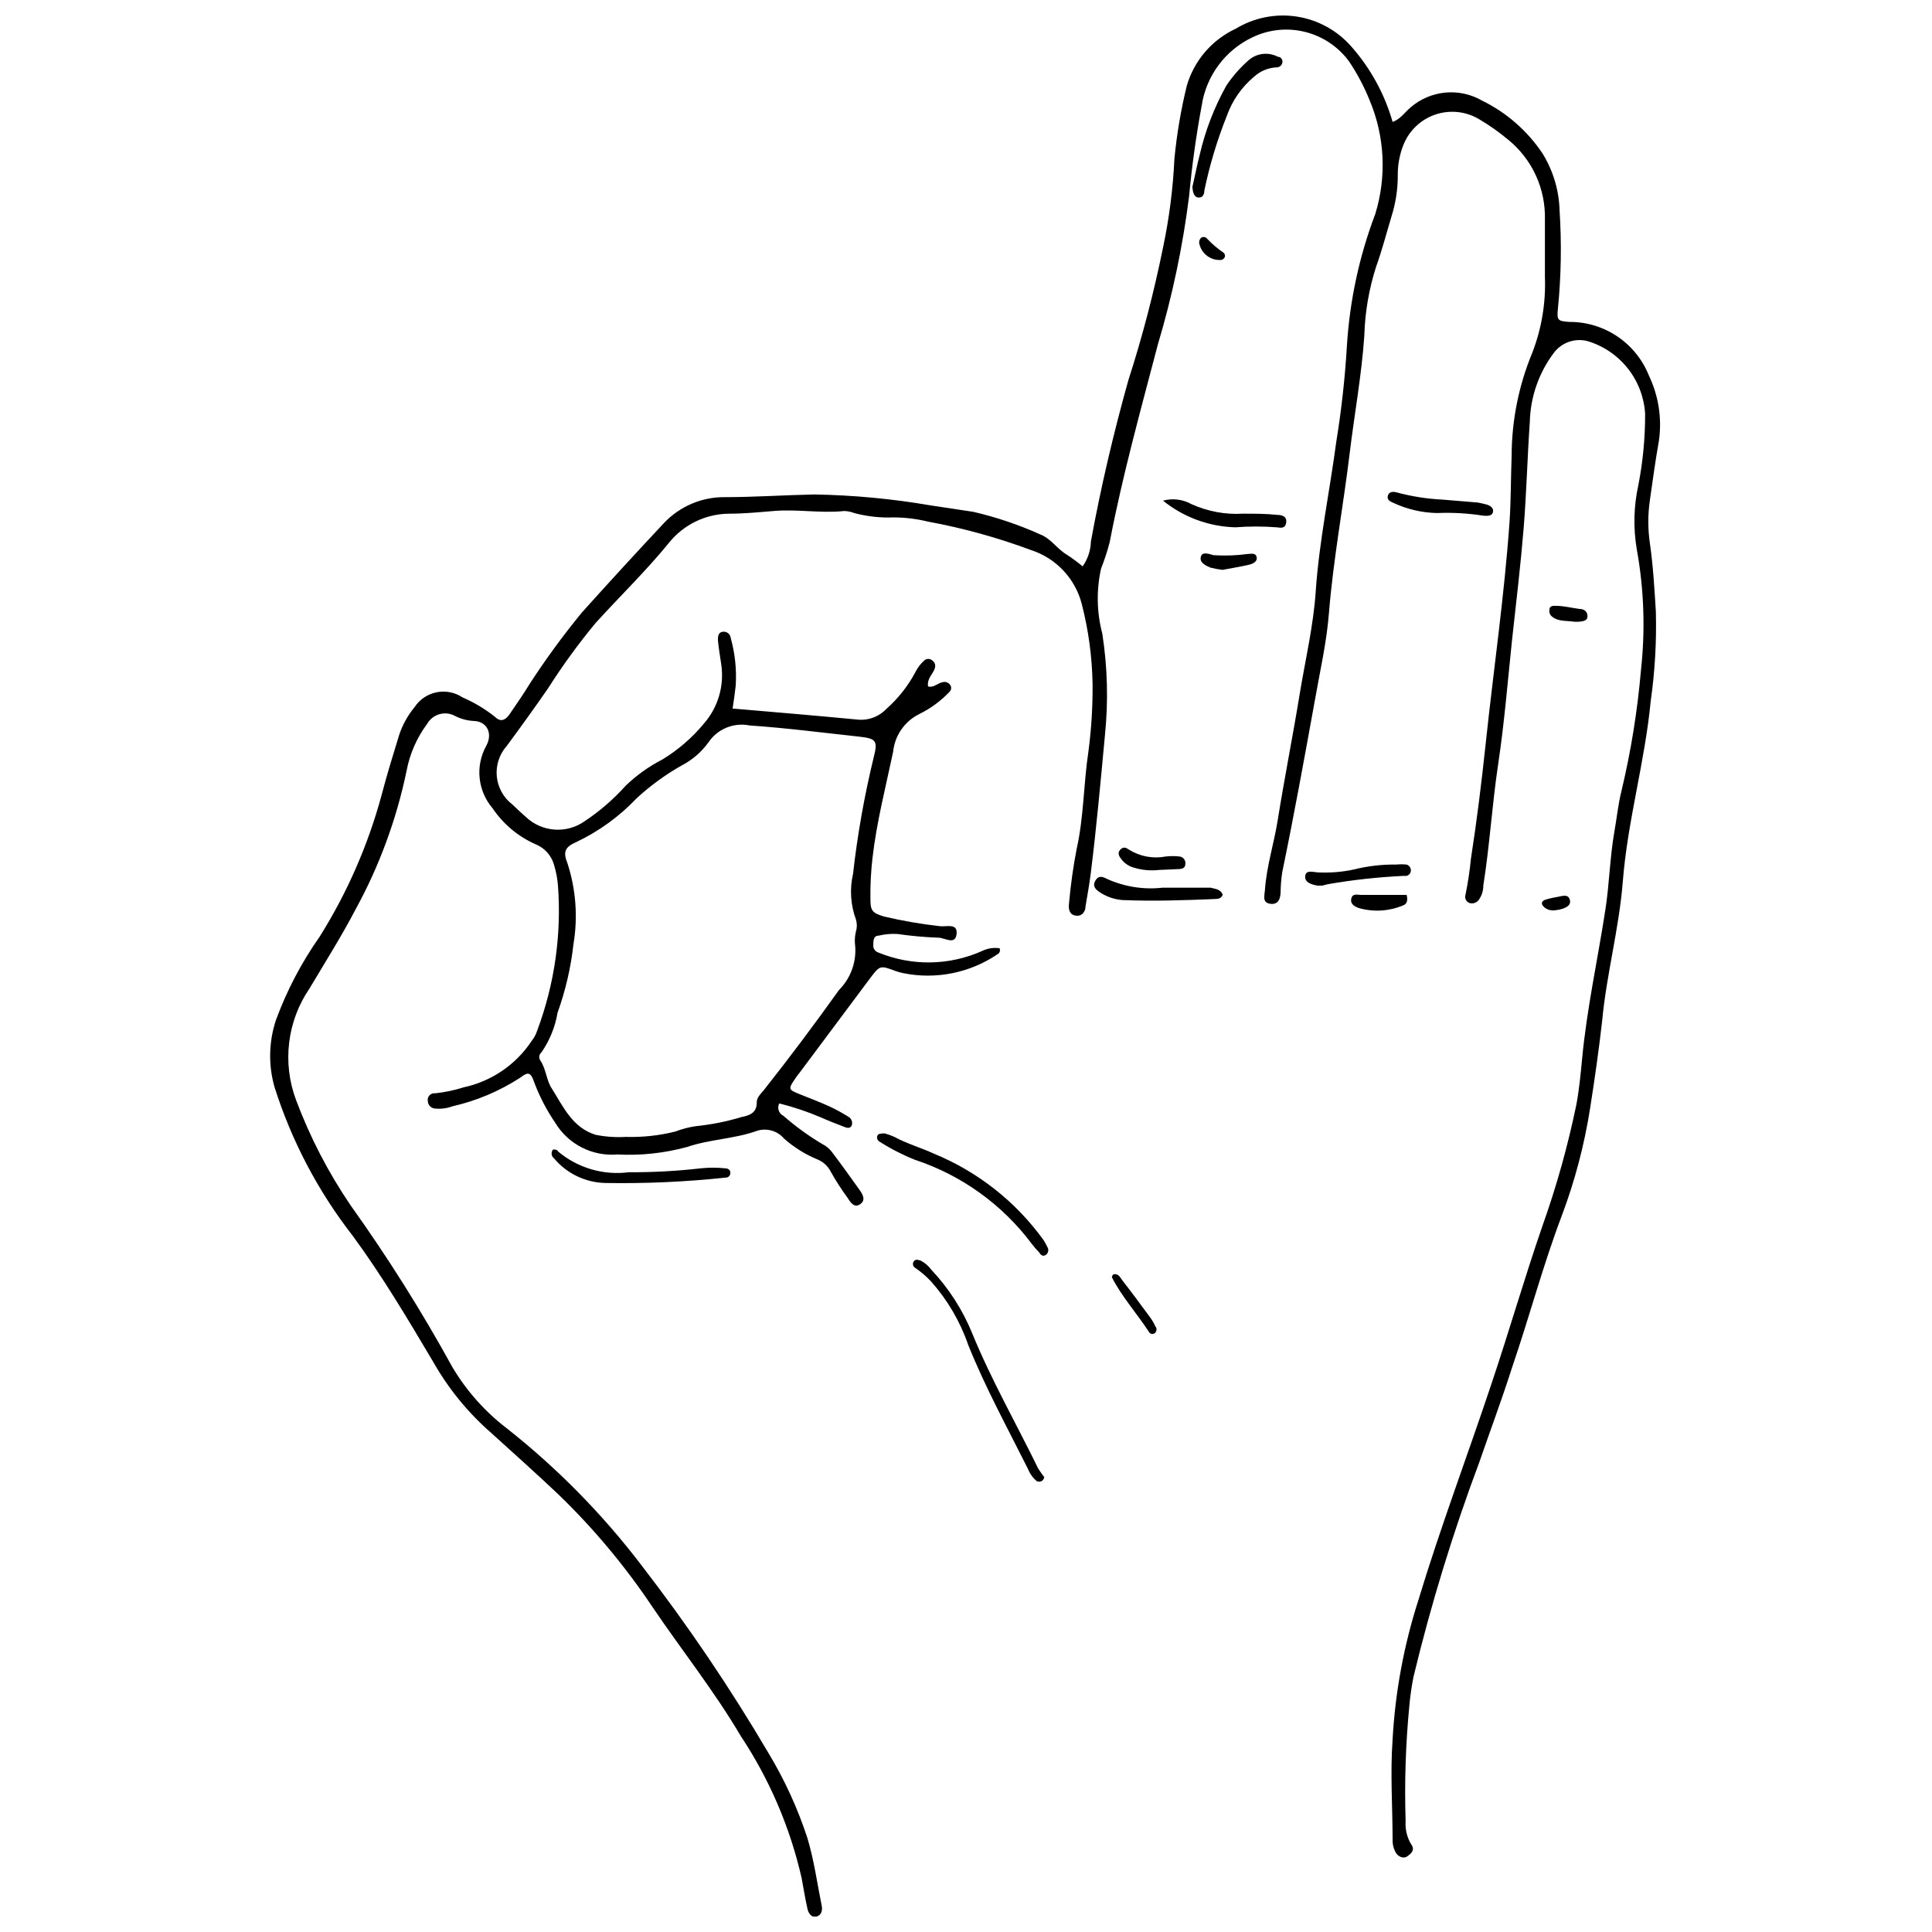 <?xml version="1.0" encoding="UTF-8"?>
<!-- Uploaded to: ICON Repo, www.iconrepo.com, Generator: ICON Repo Mixer Tools -->
<svg width="800px" height="800px" version="1.1" viewBox="144 144 512 512" xmlns="http://www.w3.org/2000/svg">
 <defs>
  <clipPath id="a">
   <path d="m215 148.09h369v503.81h-369z"/>
  </clipPath>
 </defs>
 <g clip-path="url(#a)">
  <path d="m338.14 331.77c10.953 0.93 21.906 1.863 32.855 2.902h0.004c2.922 0.379 5.852-0.66 7.883-2.793 3.086-2.719 5.66-5.965 7.613-9.582 0.598-1.246 1.438-2.363 2.465-3.289 0.598-0.516 1.484-0.516 2.082 0 0.668 0.438 0.961 1.27 0.711 2.027-0.438 1.59-2.137 2.684-1.809 4.875 1.535 0.438 2.629-0.984 3.996-1.148l0.004-0.004c0.621-0.141 1.273 0.07 1.695 0.551 0.27 0.266 0.422 0.633 0.422 1.012s-0.152 0.746-0.422 1.012c-2.312 2.434-5.035 4.438-8.051 5.914-3.859 1.918-6.465 5.68-6.898 9.969-1.973 9.363-4.383 18.672-5.477 28.203-0.402 3.488-0.582 7-0.547 10.512 0 3.34 0.328 3.941 3.504 4.93 4.891 1.16 9.848 2.019 14.84 2.574 1.699 0.273 4.82-0.93 4.492 2.082-0.328 3.012-3.066 1.039-4.711 0.984-3.664-0.133-7.32-0.461-10.953-0.984-1.672-0.105-3.352 0.043-4.981 0.438-1.422 0-1.422 1.422-1.422 2.465h-0.004c-0.09 0.914 0.484 1.766 1.371 2.023 8.797 3.609 18.688 3.473 27.379-0.383 1.453-0.73 3.098-1 4.711-0.766 0.277 0.59 0.035 1.293-0.547 1.59-7.281 4.938-16.234 6.754-24.863 5.035-0.742-0.148-1.477-0.352-2.191-0.602-4.106-1.535-4.106-1.535-6.898 2.191l-18.562 24.863-0.004-0.004c-0.395 0.473-0.762 0.965-1.094 1.48-1.863 2.738-1.863 2.902 1.148 4.106s5.477 2.137 7.996 3.285v0.004c1.66 0.777 3.269 1.652 4.82 2.625 0.883 0.422 1.324 1.422 1.039 2.356-0.492 1.094-1.535 0.602-2.356 0.273-1.973-0.766-3.996-1.535-5.914-2.41v0.004c-3.547-1.512-7.211-2.738-10.953-3.672-0.301 0.582-0.355 1.258-0.148 1.875 0.207 0.621 0.656 1.129 1.246 1.41 3.211 2.816 6.676 5.328 10.348 7.504 0.961 0.484 1.805 1.176 2.465 2.027 2.574 3.394 5.039 6.844 7.504 10.297 0.766 1.148 1.535 2.574 0 3.613s-2.519-0.438-3.34-1.754c-1.625-2.203-3.106-4.508-4.438-6.898-0.77-1.516-2.078-2.691-3.668-3.289-3.184-1.336-6.125-3.188-8.707-5.473-1.734-2.035-4.504-2.852-7.066-2.082-6.023 2.191-12.648 2.246-18.672 4.328v-0.004c-6.008 1.633-12.238 2.301-18.457 1.973-3.246 0.27-6.5-0.375-9.402-1.852-2.902-1.48-5.336-3.742-7.023-6.527-2.231-3.262-4.066-6.769-5.477-10.461-0.984-2.902-1.59-3.231-3.777-1.535v0.004c-5.512 3.578-11.609 6.156-18.02 7.613-1.414 0.527-2.93 0.734-4.434 0.602-1.129 0-2.051-0.898-2.082-2.027-0.094-0.551 0.082-1.113 0.473-1.512 0.391-0.402 0.945-0.59 1.5-0.516 2.566-0.273 5.098-0.805 7.555-1.586 7.387-1.59 13.855-6.016 18.02-12.32 0.66-0.832 1.16-1.781 1.477-2.793 4.566-12.234 6.438-25.312 5.477-38.336-0.148-1.855-0.496-3.691-1.039-5.477-0.684-2.484-2.484-4.508-4.875-5.477-4.644-2.047-8.613-5.367-11.445-9.582-1.914-2.246-3.098-5.016-3.402-7.949-0.305-2.934 0.293-5.891 1.703-8.48 1.863-3.285 0.328-6.625-3.394-6.68-1.641-0.094-3.242-0.523-4.707-1.258-1.266-0.734-2.766-0.93-4.176-0.551-1.406 0.383-2.606 1.309-3.328 2.574-2.762 3.707-4.637 7.996-5.477 12.543-2.672 12.828-7.231 25.195-13.527 36.688-3.723 7.117-8.051 13.965-12.156 20.863v0.004c-5.969 8.715-7.297 19.801-3.559 29.68 3.691 9.832 8.547 19.191 14.457 27.875 9.816 13.73 18.812 28.031 26.941 42.824 3.785 6.371 8.77 11.953 14.676 16.426 13.273 10.504 25.176 22.629 35.434 36.09 12.281 15.902 23.551 32.562 33.73 49.887 4.25 7.055 7.688 14.57 10.242 22.398 1.754 5.805 2.574 11.883 3.777 17.852 0.273 1.258 0 2.574-1.367 2.957-1.367 0.383-2.191-0.984-2.41-2.137-0.602-2.684-1.039-5.477-1.535-8.105v0.004c-3.055-13.391-8.508-26.121-16.098-37.566-7.062-11.992-15.715-22.836-23.492-34.336-7.207-10.77-15.543-20.738-24.863-29.738-5.805-5.477-11.883-10.953-17.961-16.43v0.004c-6.059-5.32-11.188-11.613-15.168-18.621-6.734-11.336-13.473-22.727-21.355-33.461h-0.004c-9.207-11.824-16.234-25.191-20.754-39.48-1.664-5.859-1.508-12.082 0.438-17.852 2.871-7.769 6.738-15.133 11.5-21.906 7.301-11.621 12.84-24.266 16.43-37.512 1.422-5.477 3.012-10.516 4.602-15.77l-0.004-0.004c0.895-2.777 2.305-5.359 4.164-7.609 1.34-2.031 3.434-3.445 5.816-3.926 2.383-0.484 4.863 0.004 6.887 1.352 3.078 1.332 5.969 3.062 8.598 5.148 1.48 1.48 2.738 0.875 3.777-0.547 1.918-2.793 3.777-5.477 5.477-8.27 4.234-6.512 8.824-12.781 13.746-18.785 7.231-8.051 14.512-15.992 21.906-23.875 4.176-4.352 9.961-6.789 15.988-6.738 7.887 0 15.77-0.547 23.711-0.711h0.004c10.352 0.176 20.68 1.145 30.883 2.902l11.281 1.699c6.078 1.41 12 3.41 17.688 5.969 2.902 1.094 4.547 3.941 7.231 5.477 1.406 0.926 2.758 1.934 4.051 3.012 1.367-1.945 2.129-4.25 2.191-6.629 2.629-14.348 5.969-28.586 9.91-42.66 3.727-11.551 6.793-23.324 9.203-35.211 1.637-7.734 2.641-15.594 3.012-23.492 0.629-6.531 1.727-13.012 3.285-19.387 1.941-6.672 6.676-12.184 12.977-15.113 4.844-2.938 10.566-4.074 16.164-3.215 5.598 0.863 10.715 3.668 14.449 7.926 5.094 5.766 8.836 12.594 10.953 19.988 2.082-0.711 3.285-2.629 4.82-3.887v-0.004c2.578-2.207 5.781-3.562 9.168-3.879 3.383-0.312 6.781 0.43 9.723 2.129 6.465 3.168 11.98 7.984 15.992 13.965 2.824 4.547 4.391 9.762 4.543 15.113 0.566 8.688 0.422 17.402-0.438 26.066-0.328 3.121 0 3.285 3.012 3.504 4.531-0.027 8.969 1.312 12.73 3.844 3.758 2.527 6.672 6.133 8.355 10.34 2.574 5.359 3.508 11.363 2.68 17.25-0.984 5.477-1.645 10.57-2.41 15.828h0.004c-0.551 3.777-0.551 7.613 0 11.391 0.875 6.023 1.203 12.102 1.59 18.18h-0.004c0.203 7.91-0.254 15.824-1.367 23.656-1.535 16.102-6.133 31.707-7.394 47.809-0.984 12.484-4.328 24.59-5.477 36.965-0.875 7.723-1.973 15.387-3.176 23.055-1.531 9.781-4.062 19.379-7.555 28.641-4.984 13.145-8.543 26.723-13.09 39.977-2.793 8.762-5.859 16.918-8.707 25.188-6.977 18.613-12.812 37.633-17.469 56.953-0.504 2.535-0.867 5.094-1.098 7.668-0.984 10.152-1.312 20.359-0.984 30.555-0.156 2.125 0.344 4.246 1.426 6.082 1.203 1.59 0 2.574-1.039 3.285s-2.684 0-3.231-1.48h-0.004c-0.387-0.824-0.59-1.719-0.602-2.629 0-8.98-0.656-17.906 0-26.941 0.691-12.488 2.973-24.836 6.789-36.746 5.859-19.387 13.035-38.332 19.441-57.555 4.656-13.855 8.707-27.93 13.473-41.73v0.004c3.731-10.477 6.731-21.199 8.98-32.094 0.766-4.051 1.148-8.16 1.535-12.211 1.258-13.254 4.106-26.176 6.133-39.266 1.094-6.898 1.203-13.965 2.41-20.863 0.656-3.613 0.984-7.285 1.918-10.953h-0.004c2.504-10.516 4.227-21.207 5.148-31.98 1.168-10.621 0.801-21.355-1.098-31.871-0.973-5.648-0.844-11.43 0.387-17.031 1.227-6.277 1.832-12.66 1.805-19.055-0.281-4.367-1.891-8.543-4.613-11.969-2.719-3.422-6.422-5.938-10.609-7.199-3.352-0.891-6.906 0.344-8.98 3.121-3.961 5.269-6.184 11.645-6.352 18.234-0.656 9.418-0.875 18.895-1.645 28.312-0.766 9.418-1.973 19.66-3.066 29.516-1.148 10.953-2.027 21.906-3.668 32.855-1.645 10.953-2.246 21.52-3.941 32.199l-0.004 0.004c0.012 1.375-0.41 2.715-1.203 3.836-0.562 0.766-1.551 1.098-2.465 0.82-0.906-0.336-1.371-1.34-1.039-2.246 0.637-3.133 1.113-6.293 1.422-9.473 1.59-10.242 2.848-20.48 3.941-30.777 2.082-19.551 4.93-38.992 6.297-58.594 0.383-5.75 0.328-11.555 0.547-17.359h0.004c0.012-9.398 1.875-18.703 5.477-27.383 2.477-6.418 3.613-13.277 3.34-20.152v-15.059c0.234-8.215-3.367-16.07-9.746-21.25-2.438-2.035-5.039-3.867-7.777-5.473-3.508-2.062-7.738-2.484-11.586-1.156-3.844 1.328-6.914 4.269-8.402 8.055-1.012 2.562-1.516 5.297-1.48 8.051 0.012 3.715-0.562 7.41-1.695 10.953-1.312 4.383-2.465 8.816-3.996 13.09l-0.004-0.004c-1.926 5.969-2.996 12.184-3.176 18.457-0.711 10.461-2.629 20.809-3.887 31.215-1.699 14.074-4.328 27.984-5.477 42.168-0.602 7.832-2.41 15.605-3.777 23.438-2.738 15.113-5.477 30.23-8.598 45.289v-0.004c-0.258 1.668-0.402 3.352-0.438 5.039 0 1.754-0.438 3.668-2.684 3.394s-1.59-2.082-1.48-3.613c0.438-6.406 2.465-12.539 3.449-18.895 1.754-10.953 3.996-22.18 5.805-33.297 1.48-8.98 3.613-17.906 4.215-27.051 0.93-13.418 3.723-26.559 5.477-39.812h0.004c1.363-8.414 2.297-16.898 2.793-25.41 0.754-11.883 3.281-23.582 7.5-34.719 3.055-9.902 2.531-20.562-1.477-30.117-1.457-3.633-3.293-7.102-5.477-10.352-2.844-3.867-6.949-6.625-11.605-7.793-4.66-1.172-9.578-0.68-13.914 1.387-7.266 3.414-12.344 10.238-13.527 18.18-1.48 7.941-2.574 15.883-3.34 23.984v0.004c-1.664 13.293-4.43 26.426-8.27 39.262-4.547 17.359-9.363 34.664-12.758 52.352v0.004c-0.621 2.398-1.391 4.758-2.301 7.062-1.262 5.676-1.148 11.57 0.328 17.195 1.387 8.895 1.625 17.934 0.711 26.887-1.148 12.266-2.246 24.535-3.777 36.746-0.383 2.902-0.82 5.477-1.367 8.598 0 1.367-0.875 2.793-2.629 2.519-1.754-0.273-1.918-1.863-1.754-3.231 0.426-4.852 1.102-9.676 2.027-14.457 1.918-8.543 1.809-17.25 3.121-25.848 0.777-5.902 1.145-11.848 1.094-17.797-0.117-7.152-1.07-14.266-2.848-21.195-1.727-6.777-6.812-12.195-13.469-14.348-8.891-3.312-18.051-5.84-27.383-7.555-2.957-0.719-5.992-1.086-9.035-1.098-3.508 0.141-7.016-0.246-10.406-1.148-0.855-0.332-1.762-0.52-2.684-0.547-6.242 0.656-12.484-0.547-18.73 0-3.941 0.328-7.887 0.711-11.828 0.711h0.004c-6.211 0.062-12.066 2.918-15.938 7.777-5.914 7.281-12.922 14.074-19.387 21.191-4.555 5.5-8.762 11.277-12.594 17.305-3.559 5.148-7.231 10.242-10.953 15.277-1.961 2.207-2.918 5.133-2.637 8.074 0.281 2.938 1.77 5.629 4.117 7.426 1.203 1.148 2.41 2.301 3.668 3.394 4.246 3.957 10.68 4.414 15.441 1.094 4.039-2.68 7.719-5.863 10.953-9.473 2.894-2.781 6.18-5.121 9.75-6.953 4.148-2.531 7.852-5.731 10.949-9.477 3.769-4.309 5.449-10.055 4.602-15.715-0.328-2.137-0.656-4.215-0.875-6.352 0-0.93 0-1.973 1.094-2.246 0.527-0.129 1.086-0.023 1.527 0.293 0.441 0.316 0.727 0.809 0.773 1.348 1.148 4.113 1.59 8.391 1.312 12.652-0.219 1.914-0.492 3.941-0.82 6.023zm-28.312 113.52c4.426 0.133 8.848-0.344 13.145-1.422 1.766-0.684 3.602-1.16 5.477-1.426 4.082-0.414 8.117-1.223 12.047-2.406 2.137-0.438 4.106-1.094 4.051-3.941 0-1.258 1.039-2.191 1.809-3.121 6.898-8.707 13.527-17.578 19.988-26.613v-0.004c3.246-3.25 4.801-7.82 4.215-12.375-0.07-1.051 0.023-2.102 0.273-3.125 0.316-1.035 0.316-2.141 0-3.176-1.426-3.871-1.695-8.078-0.766-12.102 1.172-10.398 3-20.715 5.477-30.887 1.148-4.438 0.602-4.984-3.887-5.477-9.637-1.039-19.277-2.301-28.969-2.957-4.227-0.863-8.551 0.91-10.953 4.492-1.883 2.606-4.363 4.727-7.231 6.188-4.234 2.414-8.184 5.301-11.773 8.598-4.57 4.82-9.988 8.758-15.988 11.609-2.902 1.258-3.613 2.519-2.41 5.477 2.285 6.953 2.852 14.359 1.641 21.578-0.688 6.203-2.102 12.305-4.215 18.18-0.633 3.777-2.094 7.367-4.273 10.516-0.617 0.508-0.758 1.402-0.328 2.078 1.59 2.301 1.645 5.477 3.121 7.559 3.012 4.82 5.477 10.352 11.609 12.211 2.613 0.52 5.281 0.703 7.941 0.547z"/>
 </g>
 <path d="m378.39 444.36c0.902 0.23 1.781 0.543 2.629 0.93 3.34 1.809 7.008 2.848 10.461 4.438 11.609 4.766 21.66 12.672 29.023 22.836 0.406 0.633 0.773 1.289 1.094 1.973 0.402 0.684 0.211 1.566-0.438 2.023-0.82 0.547-1.367 0-1.863-0.766-0.645-0.652-1.25-1.348-1.805-2.082-7.801-10.445-18.621-18.246-30.996-22.344-3.246-1.289-6.363-2.883-9.309-4.762-0.578-0.27-0.879-0.918-0.715-1.535 0.277-0.711 0.934-0.656 1.918-0.711z"/>
 <path d="m459.99 193.55c0.656-2.738 1.148-5.477 1.973-8.652 1.477-6.359 3.836-12.48 7.012-18.184 1.691-2.539 3.719-4.84 6.023-6.844 2.148-1.809 5.18-2.133 7.664-0.82 0.547 0 1.148 0.438 1.203 1.203h0.004c0.031 0.809-0.566 1.504-1.371 1.59-2.273 0.062-4.445 0.938-6.133 2.465-3.293 2.738-5.789 6.312-7.227 10.348-2.57 6.422-4.566 13.055-5.969 19.824 0 0.93-0.383 1.973-1.59 1.863-1.203-0.109-1.477-1.48-1.59-2.793z"/>
 <path d="m420.73 535.43c0 0.438-0.438 0.984-0.711 1.094-0.402 0.188-0.863 0.188-1.262 0-1.043-0.883-1.852-2.012-2.356-3.285-5.477-10.953-11.281-21.52-15.828-32.855h0.004c-2.144-6.203-5.496-11.914-9.859-16.812-1.254-1.332-2.648-2.527-4.16-3.562-0.562-0.312-0.777-1.012-0.492-1.586 0.438-0.82 1.203-0.602 1.973-0.328h-0.004c1.082 0.566 2.016 1.371 2.738 2.356 4.684 4.961 8.398 10.758 10.953 17.086 5.039 12.266 11.609 23.766 17.414 35.648 0.492 0.773 1.023 1.523 1.59 2.246z"/>
 <path d="m290.56 448.63c0.547 0 1.094 0 1.367 0.547 5.203 4.363 11.996 6.352 18.73 5.477 6.383 0.035 12.766-0.312 19.109-1.043 2.113-0.219 4.242-0.219 6.352 0 0.766 0 1.535 0.383 1.422 1.367l0.004 0.004c-0.059 0.645-0.613 1.125-1.262 1.094-10.602 1.133-21.262 1.609-31.926 1.426-5.234-0.129-10.16-2.504-13.523-6.519-0.359-0.27-0.59-0.672-0.641-1.117-0.051-0.445 0.082-0.891 0.367-1.234z"/>
 <path d="m468.04 381.11c-0.438 1.148-1.422 1.094-2.301 1.148-8.051 0.328-16.102 0.602-24.094 0.273v0.004c-2.078-0.125-4.09-0.766-5.859-1.863-1.203-0.766-2.41-1.645-1.535-3.231 0.875-1.59 2.027-1.094 3.176-0.492h0.004c4.594 2.066 9.664 2.863 14.676 2.297h12.703c1.098 0.332 2.574 0.273 3.231 1.863z"/>
 <path d="m452.21 276.68c2.543-0.695 5.258-0.363 7.555 0.93 4.293 1.941 8.992 2.809 13.691 2.519 3.066 0 6.078 0 9.09 0.328 1.258 0 2.574 0.438 2.301 2.082-0.273 1.645-1.48 1.312-2.519 1.203-3.644-0.277-7.305-0.277-10.953 0-6.988-0.188-13.723-2.668-19.164-7.062z"/>
 <path d="m494.38 378.7h-1.203c-1.535-0.273-3.449-0.766-3.285-2.519 0.164-1.754 2.137-1.039 3.394-0.984 3.18 0.156 6.363-0.102 9.473-0.766 3.688-0.926 7.481-1.367 11.281-1.316 0.895-0.086 1.793-0.086 2.684 0 0.793 0.215 1.293 1 1.152 1.809-0.109 0.617-0.59 1.098-1.207 1.203h-0.875c-6.664 0.32-13.305 1.051-19.879 2.191z"/>
 <path d="m537.15 280.67c-4.09-0.645-8.234-0.883-12.375-0.711-3.977-0.09-7.894-1.004-11.5-2.684-0.82-0.383-1.809-0.766-1.48-1.918 0.328-1.148 1.48-1.094 2.301-0.875 3.973 1.074 8.051 1.715 12.16 1.918l8.598 0.711c0.93 0 1.809 0.328 2.684 0.492 0.875 0.164 2.301 0.711 2.137 1.973-0.168 1.258-1.59 1.148-2.523 1.094z"/>
 <path d="m451.23 374.54c-2.262 0.266-4.555 0.062-6.734-0.602-1.188-0.324-2.254-0.992-3.066-1.918-0.656-0.82-1.48-1.754-0.602-2.793 0.875-1.039 1.754-0.492 2.465 0 2.879 1.766 6.316 2.394 9.637 1.754 1.219-0.141 2.449-0.141 3.668 0 0.949 0.113 1.633 0.965 1.535 1.914 0 1.148-0.82 1.422-1.863 1.422z"/>
 <path d="m516.78 381.16c0.383 1.59 0 2.465-0.984 2.793-3.68 1.543-7.769 1.793-11.609 0.711-1.148-0.383-2.41-1.039-2.082-2.519 0.328-1.48 1.645-0.984 2.629-0.984z"/>
 <path d="m467.98 295.02c-1.086-0.133-2.168-0.332-3.231-0.602-1.258-0.547-2.902-1.312-2.519-2.848 0.383-1.535 2.301-0.711 3.394-0.438 3.035 0.191 6.082 0.082 9.094-0.328 0.82 0 2.027-0.383 2.301 0.82 0.273 1.203-0.93 1.754-1.973 2.027-2.356 0.547-4.766 0.93-7.066 1.367z"/>
 <path d="m438.96 481.76c1.422-0.438 1.863 0.766 2.465 1.535 2.519 3.231 4.93 6.516 7.394 9.855 0.539 0.734 0.996 1.523 1.367 2.356 0.406 0.473 0.406 1.172 0 1.641-0.199 0.234-0.488 0.371-0.793 0.371-0.309 0-0.598-0.137-0.793-0.371-3.344-5.144-7.34-9.527-9.914-14.621-0.109-0.383 0.164-0.383 0.273-0.766z"/>
 <path d="m561.25 308.77c-2.082-0.328-4.16 0-5.805-1.258v-0.004c-0.648-0.43-0.973-1.207-0.824-1.969 0-0.984 0.984-1.039 1.699-0.984 2.137 0 4.16 0.547 6.242 0.82 1.094 0 2.137 0.547 2.137 1.918 0 1.367-1.312 1.312-2.301 1.48z"/>
 <path d="m468.64 211.84c-0.062 0.527-0.461 0.949-0.984 1.043-2.715 0.23-5.188-1.566-5.805-4.219-0.172-0.586 0-1.219 0.438-1.645 0.535-0.359 1.258-0.242 1.645 0.277 1.254 1.332 2.652 2.523 4.16 3.559 0.352 0.203 0.562 0.582 0.547 0.984z"/>
 <path d="m556.26 385.21c-1.094 0.215-2.227-0.086-3.066-0.82-0.875-0.82-0.766-1.59 0.383-1.973 1.148-0.383 2.574-0.602 3.887-0.875 1.312-0.273 2.246-0.328 2.574 0.984 0.328 1.312-0.82 1.863-1.754 2.246h0.004c-0.656 0.223-1.336 0.371-2.027 0.438z"/>
</svg>